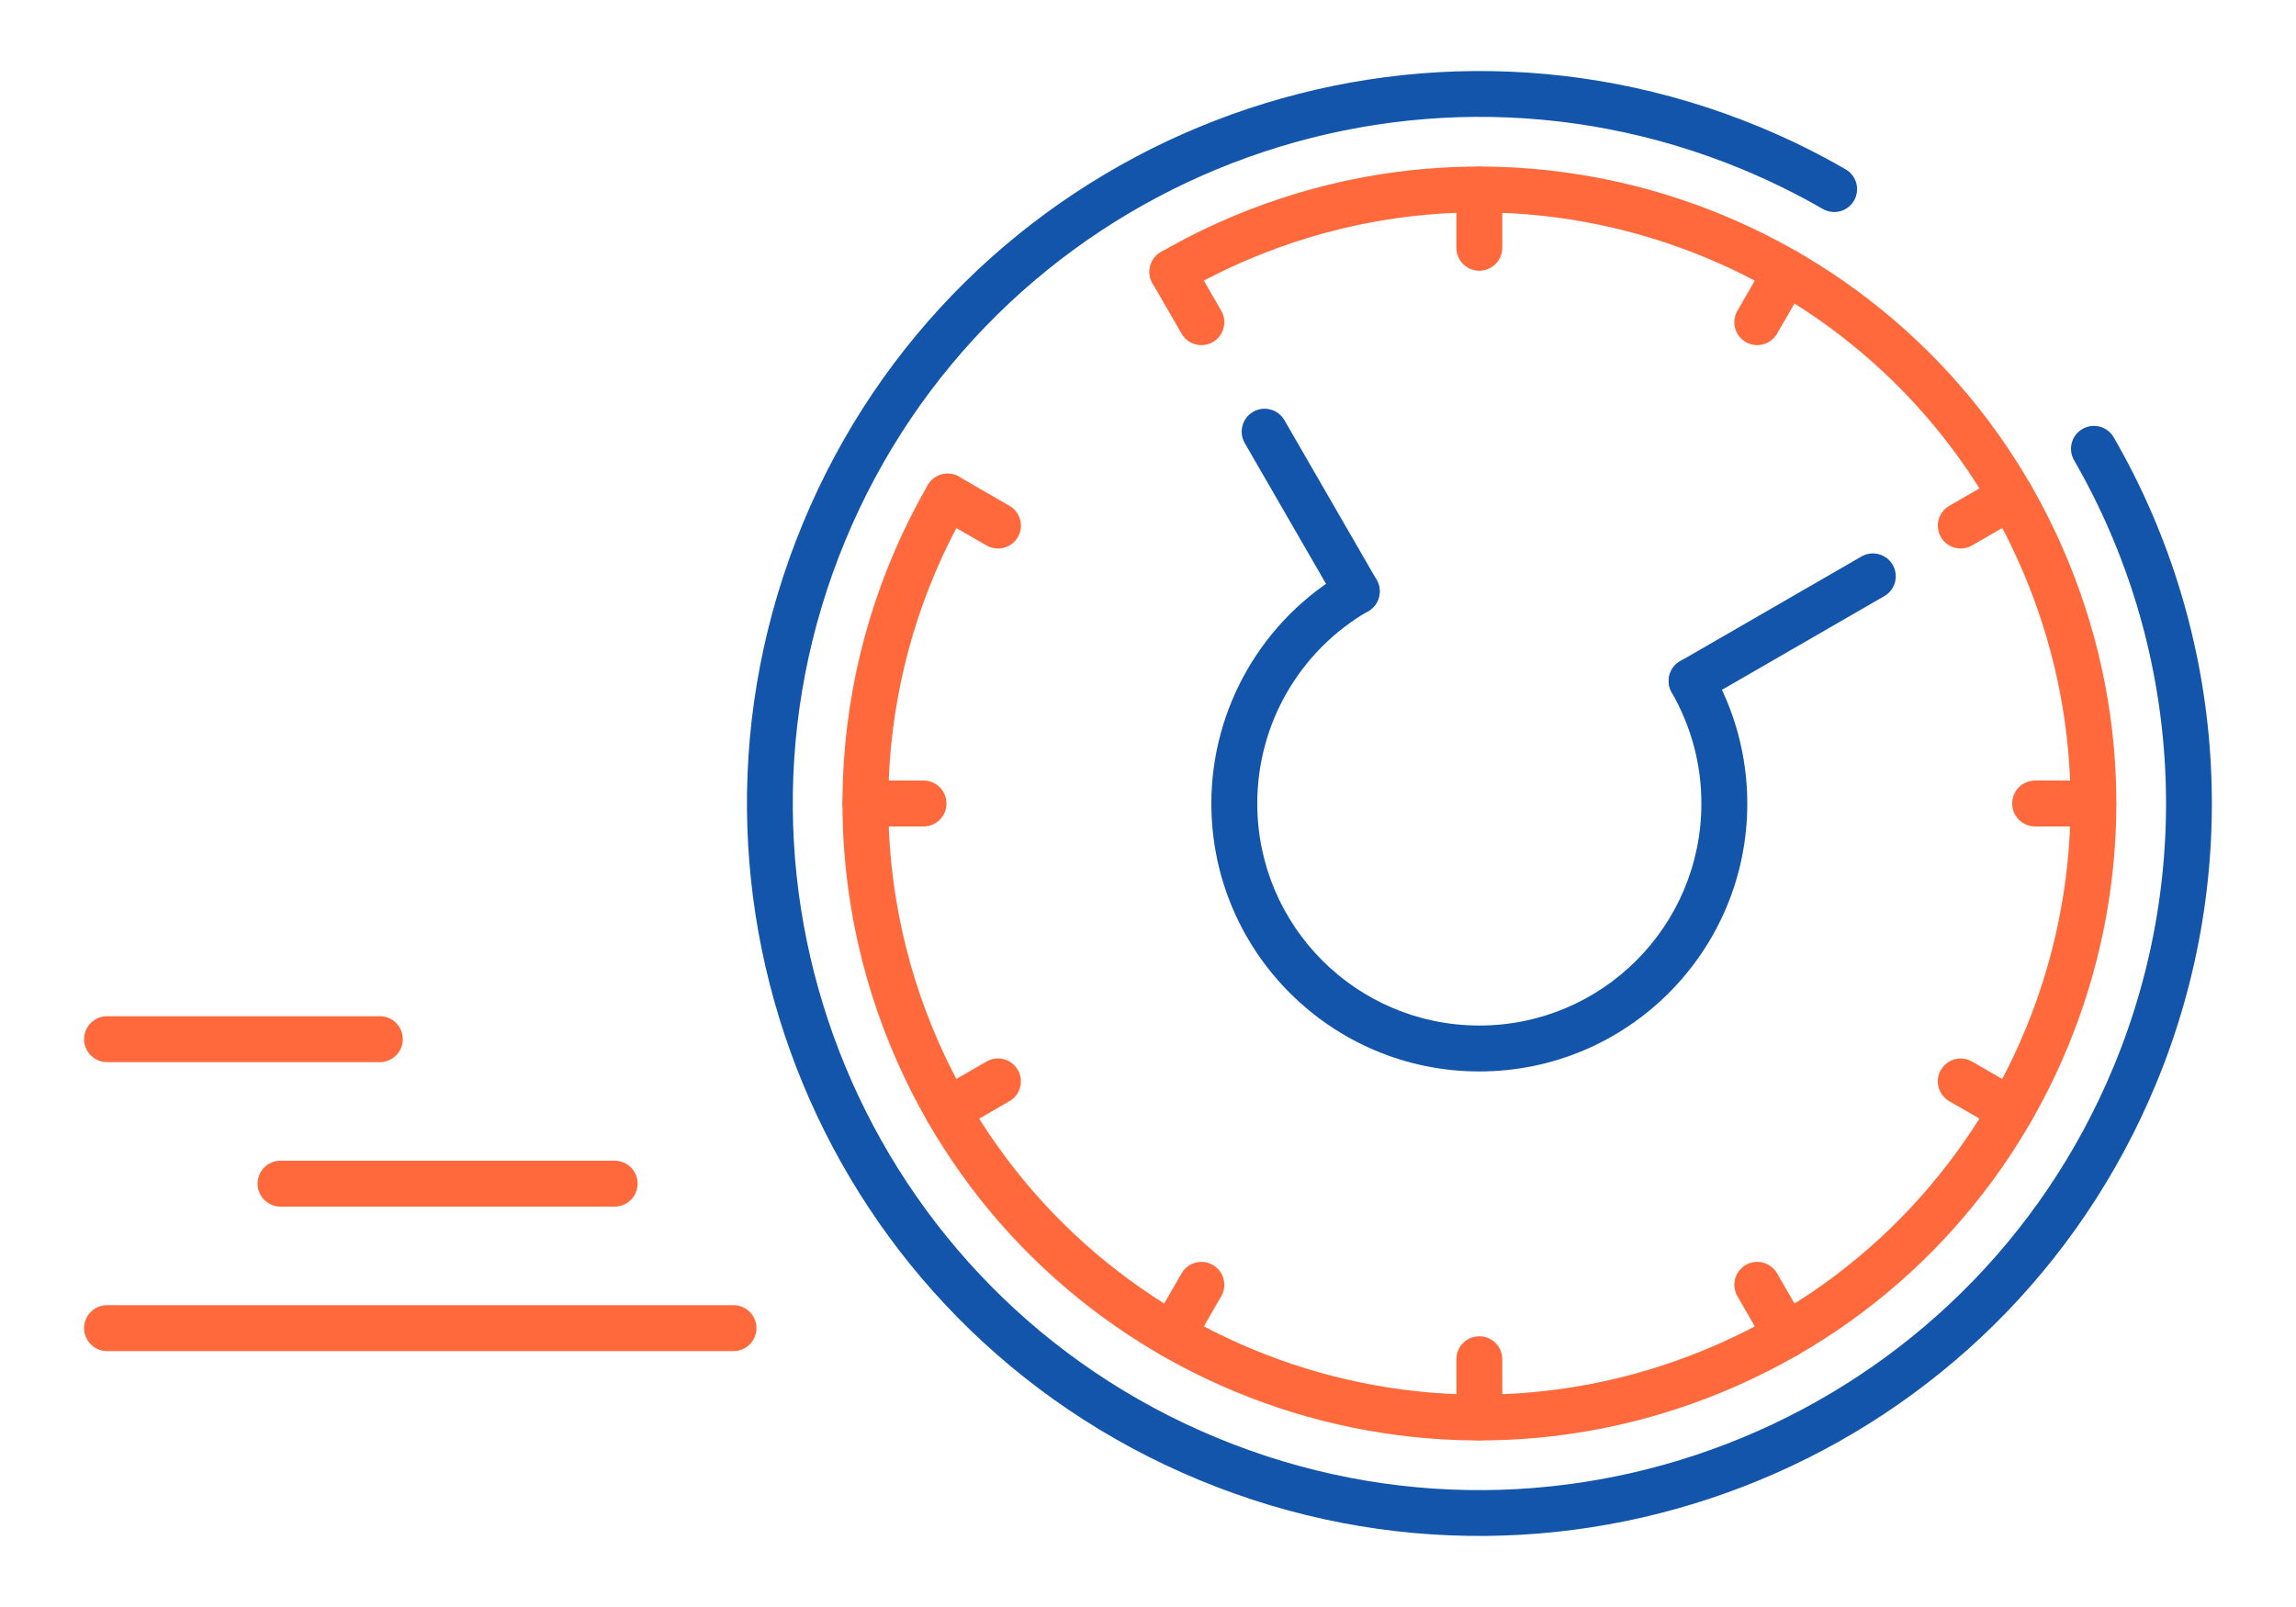 <?xml version="1.0" encoding="UTF-8"?>
<!DOCTYPE svg PUBLIC "-//W3C//DTD SVG 1.1//EN" "http://www.w3.org/Graphics/SVG/1.1/DTD/svg11.dtd">
<!-- Creator: CorelDRAW 2018 (64-Bit) -->
<svg xmlns="http://www.w3.org/2000/svg" xml:space="preserve" width="300px" height="210px" version="1.1" style="shape-rendering:geometricPrecision; text-rendering:geometricPrecision; image-rendering:optimizeQuality; fill-rule:evenodd; clip-rule:evenodd"
viewBox="0 0 14257.4 9980.2"
 xmlns:xlink="http://www.w3.org/1999/xlink">
 <defs>
  <style type="text/css">
   <![CDATA[
    .fil0 {fill:none}
    .fil2 {fill:#1255ab;fill-rule:nonzero}
    .fil1 {fill:#ff693b;fill-rule:nonzero}
   ]]>
  </style>
 </defs>
 <g id="Layer_x0020_1">
  <g id="_2983068416368">
   <rect class="fil0" width="14257.4" height="9980.2"/>
   <path class="fil1" d="M664.7 8390.9c-78.7,0 -142.6,-63.9 -142.6,-142.6 0,-78.7 63.9,-142.6 142.6,-142.6l3890.1 0c78.8,0 142.6,63.9 142.6,142.6 0,78.7 -63.8,142.6 -142.6,142.6l-3890.1 0z"/>
   <path class="fil1" d="M1741.9 7493.6c-78.8,0 -142.6,-63.8 -142.6,-142.6 0,-78.7 63.8,-142.6 142.6,-142.6l2074.9 0c78.7,0 142.5,63.9 142.5,142.6 0,78.8 -63.8,142.6 -142.5,142.6l-2074.9 0z"/>
   <path class="fil1" d="M664.7 6596.3c-78.7,0 -142.6,-63.8 -142.6,-142.6 0,-78.7 63.9,-142.5 142.6,-142.5l1694 0c78.8,0 142.6,63.8 142.6,142.5 0,78.8 -63.8,142.6 -142.6,142.6l-1694 0z"/>
   <path class="fil2" d="M11460.7 1051.7c68,39.1 91.4,125.9 52.3,193.8 -39,68 -125.8,91.4 -193.8,52.4 -78.6,-45.4 -161.1,-89.4 -247.2,-131.8 -84.6,-41.7 -169.4,-80.2 -254.4,-115.3 -1087.8,-450.1 -2255.2,-416.7 -3263.2,1.2 -1008,418 -1856.5,1220.3 -2306.5,2307.7 -450.1,1087.9 -416.7,2255.3 1.3,3263.2 417.9,1008 1220.2,1856.6 2307.7,2306.5 1087.8,450.1 2255.2,416.7 3263.1,-1.2 1008.1,-418 1856.6,-1220.3 2306.5,-2307.7 253.3,-612.1 357.1,-1266 314.7,-1910.4 -42.3,-643.8 -230.7,-1278 -561.8,-1851.5 -39.4,-67.9 -16.2,-155 51.8,-194.3 68,-39.4 155,-16.2 194.4,51.8 353.4,612.1 554.5,1289 599.6,1976.1 45.1,686.4 -65.6,1383.4 -335.8,2036.3 -480.3,1160.8 -1385.3,2016.8 -2460.2,2462.5 -1075,445.8 -2320.1,481.4 -3480.4,1.3 -1160.7,-480.3 -2016.8,-1385.3 -2462.5,-2460.2 -445.7,-1075 -481.4,-2320.1 -1.2,-3480.4 480.2,-1160.8 1385.3,-2016.9 2460.2,-2462.6 1074.9,-445.7 2320.1,-481.3 3480.4,-1.2 93.1,38.5 184,79.7 272.2,123.1 86.8,42.8 174.4,89.8 262.8,140.7z"/>
   <path class="fil1" d="M7350.6 1811.4c-67.9,39.1 -154.7,15.6 -193.8,-52.3 -39,-68 -15.6,-154.8 52.4,-193.8 77.1,-44.5 153.4,-85.4 228.5,-122.4 76.6,-37.8 155.6,-73.5 236.7,-107.1 1009.1,-417.5 2091.8,-386.5 3026.6,1.1 934.7,387.6 1721.7,1132 2139.4,2141.5l0.1 0.4c417.4,1008.8 386.4,2091.4 -1.2,3026.1 -387.5,934.7 -1132,1721.8 -2141.4,2139.4l-0.8 0.3c-1008.8,417.2 -2091.2,386.2 -3025.8,-1.3 -934.7,-387.6 -1721.7,-1132.1 -2139.4,-2141.5 -234.9,-567.8 -331.2,-1173.9 -292,-1770.7 39.2,-597.5 214.1,-1186.2 521.5,-1718.6 39.3,-67.9 126.4,-91.1 194.3,-51.7 68,39.3 91.2,126.4 51.8,194.3 -285,493.7 -447.2,1039.7 -483.6,1593.8 -36.5,555 52.9,1118 270.9,1644.9 387.3,936.1 1117.8,1626.8 1985.7,1986.6 864.5,358.5 1865.3,388.3 2798.9,5.3 6.5,-3.3 13.3,-6.1 20.3,-8.4 931.1,-388.4 1618.2,-1116.7 1976.7,-1981.5 358.5,-864.6 388.3,-1865.4 5.3,-2798.9 -3.3,-6.5 -6.1,-13.3 -8.3,-20.3 -388.4,-931.1 -1116.8,-1618.2 -1981.6,-1976.8 -867.7,-359.8 -1872.7,-388.6 -2809.1,-1.2l-0.2 0.1c-73,30.2 -146,63.3 -218.9,99.3 -74.5,36.7 -145.6,74.5 -213,113.4z"/>
   <path class="fil1" d="M12998.6 4847.5c78.8,0 142.6,63.8 142.6,142.6 0,78.7 -63.8,142.6 -142.6,142.6l-361.1 0c-78.8,0 -142.6,-63.9 -142.6,-142.6 0,-78.8 63.8,-142.6 142.6,-142.6l361.1 0z"/>
   <path class="fil1" d="M5734.8 4847.5c78.8,0 142.6,63.8 142.6,142.6 0,78.7 -63.8,142.6 -142.6,142.6l-361.1 0c-78.8,0 -142.6,-63.9 -142.6,-142.6 0,-78.8 63.8,-142.6 142.6,-142.6l361.1 0z"/>
   <path class="fil1" d="M11215.5 8220.5c39.3,68 16.1,155 -51.8,194.4 -68,39.3 -155,16.1 -194.4,-51.8l-180.6 -312.8c-39.3,-67.9 -16.1,-155 51.8,-194.3 68,-39.4 155,-16.2 194.4,51.7l180.6 312.8z"/>
   <path class="fil1" d="M7583.6 1929.9c39.3,67.9 16.1,155 -51.8,194.3 -68,39.4 -155,16.2 -194.4,-51.8l-180.6 -312.7c-39.3,-68 -16.1,-155 51.8,-194.4 68,-39.4 155,-16.2 194.4,51.8l180.6 312.8z"/>
   <path class="fil1" d="M9328.7 8802.6c0,78.7 -63.8,142.5 -142.6,142.5 -78.7,0 -142.5,-63.8 -142.5,-142.5l0 -361.2c0,-78.7 63.8,-142.6 142.5,-142.6 78.8,0 142.6,63.9 142.6,142.6l0 361.2z"/>
   <path class="fil1" d="M9328.7 1538.8c0,78.7 -63.8,142.5 -142.6,142.5 -78.7,0 -142.5,-63.8 -142.5,-142.5l0 -361.2c0,-78.7 63.8,-142.6 142.5,-142.6 78.8,0 142.6,63.9 142.6,142.6l0 361.2z"/>
   <path class="fil1" d="M7403 8363.1c-39.4,67.9 -126.4,91.1 -194.4,51.8 -67.9,-39.4 -91.1,-126.4 -51.8,-194.4l180.6 -312.8c39.4,-67.9 126.4,-91.1 194.4,-51.7 67.9,39.3 91.1,126.4 51.8,194.3l-180.6 312.8z"/>
   <path class="fil1" d="M11034.9 2072.4c-39.4,68 -126.4,91.2 -194.4,51.8 -67.9,-39.3 -91.1,-126.4 -51.8,-194.3l180.6 -312.8c39.4,-68 126.4,-91.2 194.4,-51.8 67.9,39.4 91.1,126.4 51.8,194.4l-180.6 312.7z"/>
   <path class="fil1" d="M5955.7 7019.4c-67.9,39.4 -155,16.2 -194.3,-51.8 -39.4,-67.9 -16.2,-155 51.8,-194.3l312.7 -180.6c68,-39.4 155,-16.2 194.4,51.8 39.4,67.9 16.2,155 -51.8,194.3l-312.8 180.6z"/>
   <path class="fil1" d="M12245.8 3387.5c-67.9,39.1 -154.7,15.6 -193.8,-52.3 -39,-68 -15.6,-154.8 52.4,-193.8l312.7 -180.6c68,-39.1 154.8,-15.6 193.8,52.3 39.1,68 15.6,154.8 -52.3,193.8l-312.8 180.6z"/>
   <path class="fil1" d="M5813.2 3206.9c-68,-39.3 -91.2,-126.4 -51.8,-194.3 39.3,-68 126.4,-91.2 194.3,-51.8l312.8 180.6c68,39.3 91.2,126.4 51.8,194.3 -39.4,68 -126.4,91.2 -194.4,51.8l-312.7 -180.6z"/>
   <path class="fil1" d="M12104.4 6838.8c-68,-39 -91.4,-125.8 -52.4,-193.8 39.1,-67.9 125.9,-91.4 193.8,-52.3l312.8 180.6c67.9,39 91.4,125.8 52.3,193.8 -39,67.9 -125.8,91.4 -193.8,52.3l-312.7 -180.6z"/>
   <path class="fil2" d="M8354.7 3549.3c67.9,-39 154.7,-15.6 193.8,52.4 39,67.9 15.6,154.7 -52.4,193.8 -213.2,123.1 -385.6,298.5 -504.5,504.6 -118.8,205.7 -184.4,442.8 -184.4,690 0,380.8 154.4,725.5 403.9,975 249.5,249.6 594.3,403.9 975,403.9 380.8,0 725.6,-154.3 975.1,-403.9 249.5,-249.5 403.9,-594.2 403.9,-975 0,-121.5 -15.9,-241.6 -46.8,-357.1 -31.2,-116.2 -77.3,-228 -137.6,-332.4 -39.3,-67.9 -16.1,-155 51.8,-194.3 68,-39.4 155,-16.2 194.4,51.7 73.3,127 129.1,262 166.5,401.5 37.6,140.3 56.8,285 56.8,430.6 0,459.5 -186.2,875.5 -487.4,1176.7 -301.1,301.1 -717.2,487.4 -1176.7,487.4 -459.5,0 -875.5,-186.3 -1176.6,-487.4 -301.2,-301.2 -487.4,-717.2 -487.4,-1176.7 0,-296.4 79.4,-582.3 223.3,-831.5 143.7,-248.9 351.8,-460.6 609.3,-609.3z"/>
   <path class="fil2" d="M8548.5 3601.4c39.4,67.9 16.2,155 -51.8,194.4 -67.9,39.3 -155,16.1 -194.3,-51.8l-572.8 -992.1c-39.3,-67.9 -16.1,-155 51.8,-194.3 68,-39.4 155,-16.2 194.4,51.8l572.7 992z"/>
   <path class="fil2" d="M10575.5 4351.9c-68,39 -154.8,15.6 -193.8,-52.4 -39.1,-67.9 -15.6,-154.7 52.3,-193.8l1125.4 -649.8c68,-39 154.8,-15.6 193.9,52.4 39,68 15.6,154.8 -52.4,193.8l-1125.4 649.8z"/>
  </g>
 </g>
</svg>
